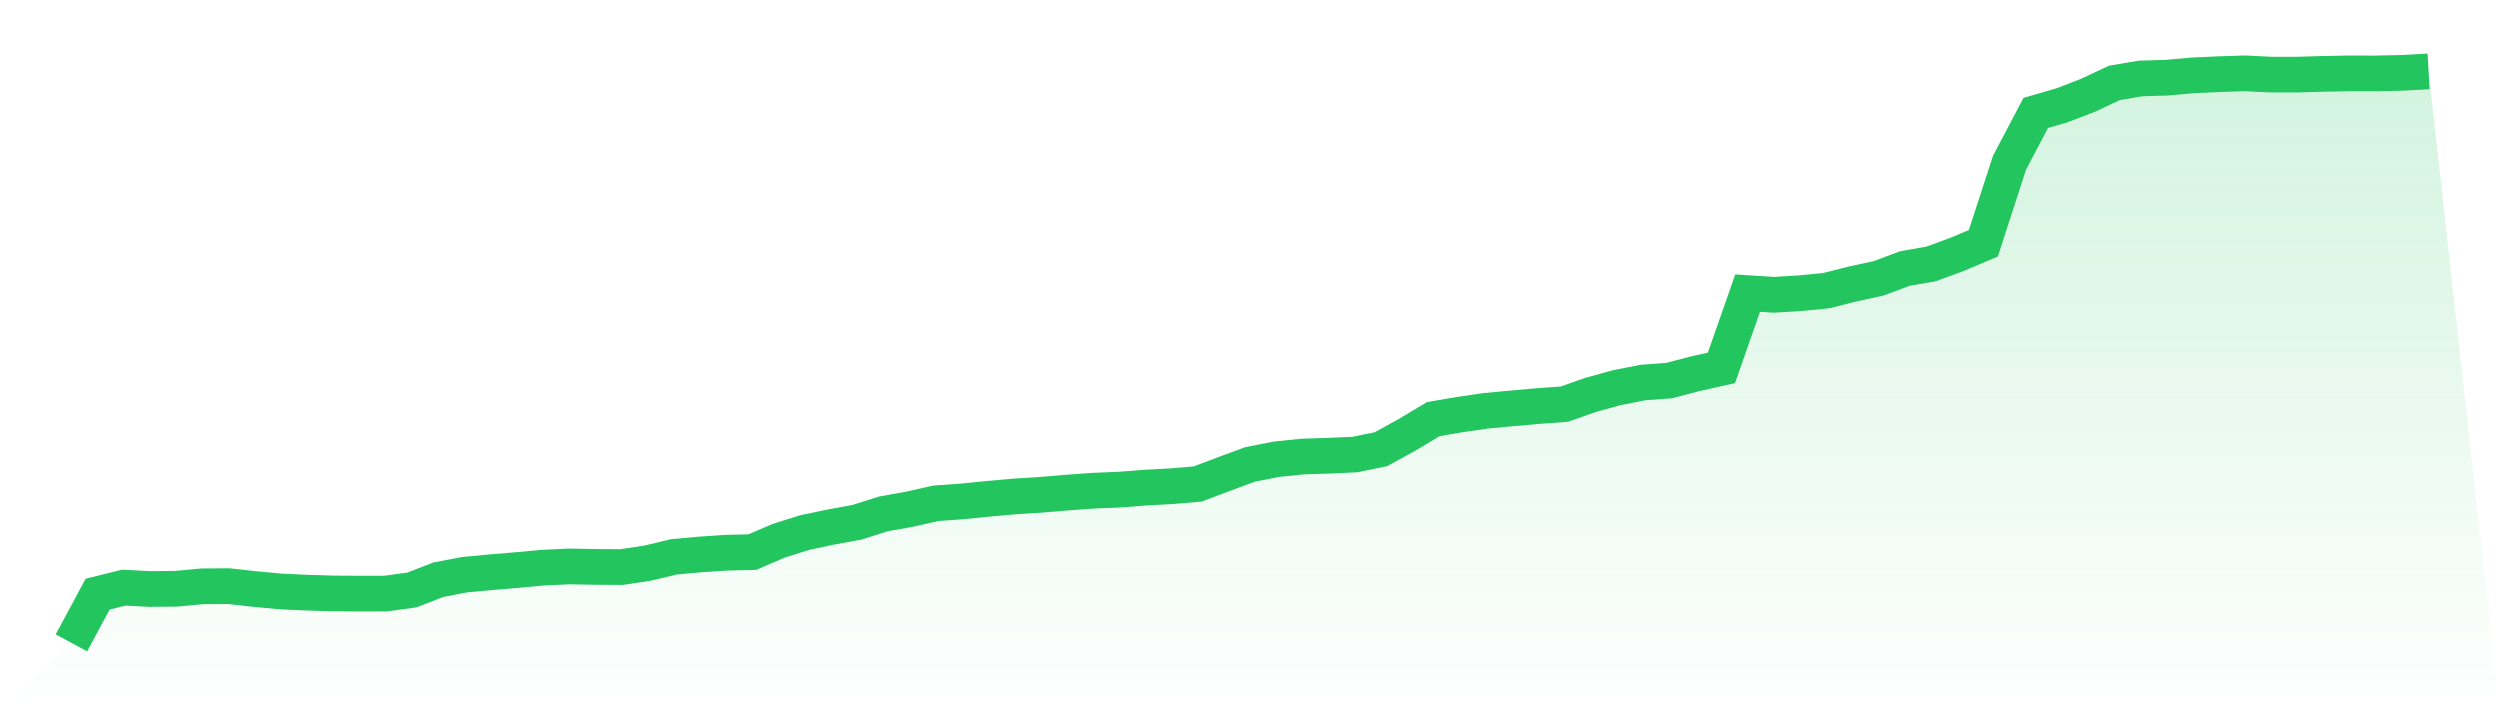 <svg viewBox="0 0 140 40" xmlns="http://www.w3.org/2000/svg">
<defs>
<linearGradient id="gradient" x1="0" x2="0" y1="0" y2="1">
<stop offset="0%" stop-color="#22c55e" stop-opacity="0.2"/>
<stop offset="100%" stop-color="#22c55e" stop-opacity="0"/>
</linearGradient>
</defs>
<path d="M4,36 L4,36 L5.467,33.272 L6.933,32.907 L8.4,32.984 L9.867,32.97 L11.333,32.834 L12.8,32.823 L14.267,32.986 L15.733,33.124 L17.2,33.189 L18.667,33.233 L20.133,33.243 L21.6,33.24 L23.067,33.039 L24.533,32.468 L26,32.185 L27.467,32.047 L28.933,31.925 L30.4,31.789 L31.867,31.72 L33.333,31.747 L34.8,31.756 L36.267,31.537 L37.733,31.184 L39.2,31.05 L40.667,30.952 L42.133,30.917 L43.6,30.284 L45.067,29.822 L46.533,29.514 L48,29.245 L49.467,28.779 L50.933,28.517 L52.4,28.185 L53.867,28.079 L55.333,27.933 L56.8,27.802 L58.267,27.71 L59.733,27.588 L61.2,27.48 L62.667,27.421 L64.133,27.307 L65.6,27.229 L67.067,27.104 L68.533,26.551 L70,26.007 L71.467,25.719 L72.933,25.567 L74.4,25.52 L75.867,25.455 L77.333,25.155 L78.8,24.348 L80.267,23.47 L81.733,23.218 L83.2,23.006 L84.667,22.868 L86.133,22.739 L87.6,22.633 L89.067,22.116 L90.533,21.712 L92,21.422 L93.467,21.314 L94.933,20.929 L96.4,20.601 L97.867,16.415 L99.333,16.509 L100.8,16.421 L102.267,16.277 L103.733,15.907 L105.2,15.587 L106.667,15.038 L108.133,14.783 L109.6,14.244 L111.067,13.623 L112.533,9.111 L114,6.325 L115.467,5.898 L116.933,5.334 L118.4,4.644 L119.867,4.394 L121.333,4.351 L122.8,4.221 L124.267,4.154 L125.733,4.106 L127.2,4.18 L128.667,4.179 L130.133,4.136 L131.6,4.109 L133.067,4.113 L134.533,4.079 L136,4 L140,40 L0,40 z" fill="url(#gradient)"/>
<path d="M4,36 L4,36 L5.467,33.272 L6.933,32.907 L8.4,32.984 L9.867,32.97 L11.333,32.834 L12.8,32.823 L14.267,32.986 L15.733,33.124 L17.2,33.189 L18.667,33.233 L20.133,33.243 L21.6,33.24 L23.067,33.039 L24.533,32.468 L26,32.185 L27.467,32.047 L28.933,31.925 L30.4,31.789 L31.867,31.72 L33.333,31.747 L34.8,31.756 L36.267,31.537 L37.733,31.184 L39.2,31.05 L40.667,30.952 L42.133,30.917 L43.6,30.284 L45.067,29.822 L46.533,29.514 L48,29.245 L49.467,28.779 L50.933,28.517 L52.4,28.185 L53.867,28.079 L55.333,27.933 L56.8,27.802 L58.267,27.71 L59.733,27.588 L61.2,27.48 L62.667,27.421 L64.133,27.307 L65.6,27.229 L67.067,27.104 L68.533,26.551 L70,26.007 L71.467,25.719 L72.933,25.567 L74.4,25.52 L75.867,25.455 L77.333,25.155 L78.8,24.348 L80.267,23.47 L81.733,23.218 L83.2,23.006 L84.667,22.868 L86.133,22.739 L87.6,22.633 L89.067,22.116 L90.533,21.712 L92,21.422 L93.467,21.314 L94.933,20.929 L96.4,20.601 L97.867,16.415 L99.333,16.509 L100.8,16.421 L102.267,16.277 L103.733,15.907 L105.2,15.587 L106.667,15.038 L108.133,14.783 L109.6,14.244 L111.067,13.623 L112.533,9.111 L114,6.325 L115.467,5.898 L116.933,5.334 L118.4,4.644 L119.867,4.394 L121.333,4.351 L122.8,4.221 L124.267,4.154 L125.733,4.106 L127.2,4.18 L128.667,4.179 L130.133,4.136 L131.6,4.109 L133.067,4.113 L134.533,4.079 L136,4" fill="none" stroke="#22c55e" stroke-width="2"/>
</svg>